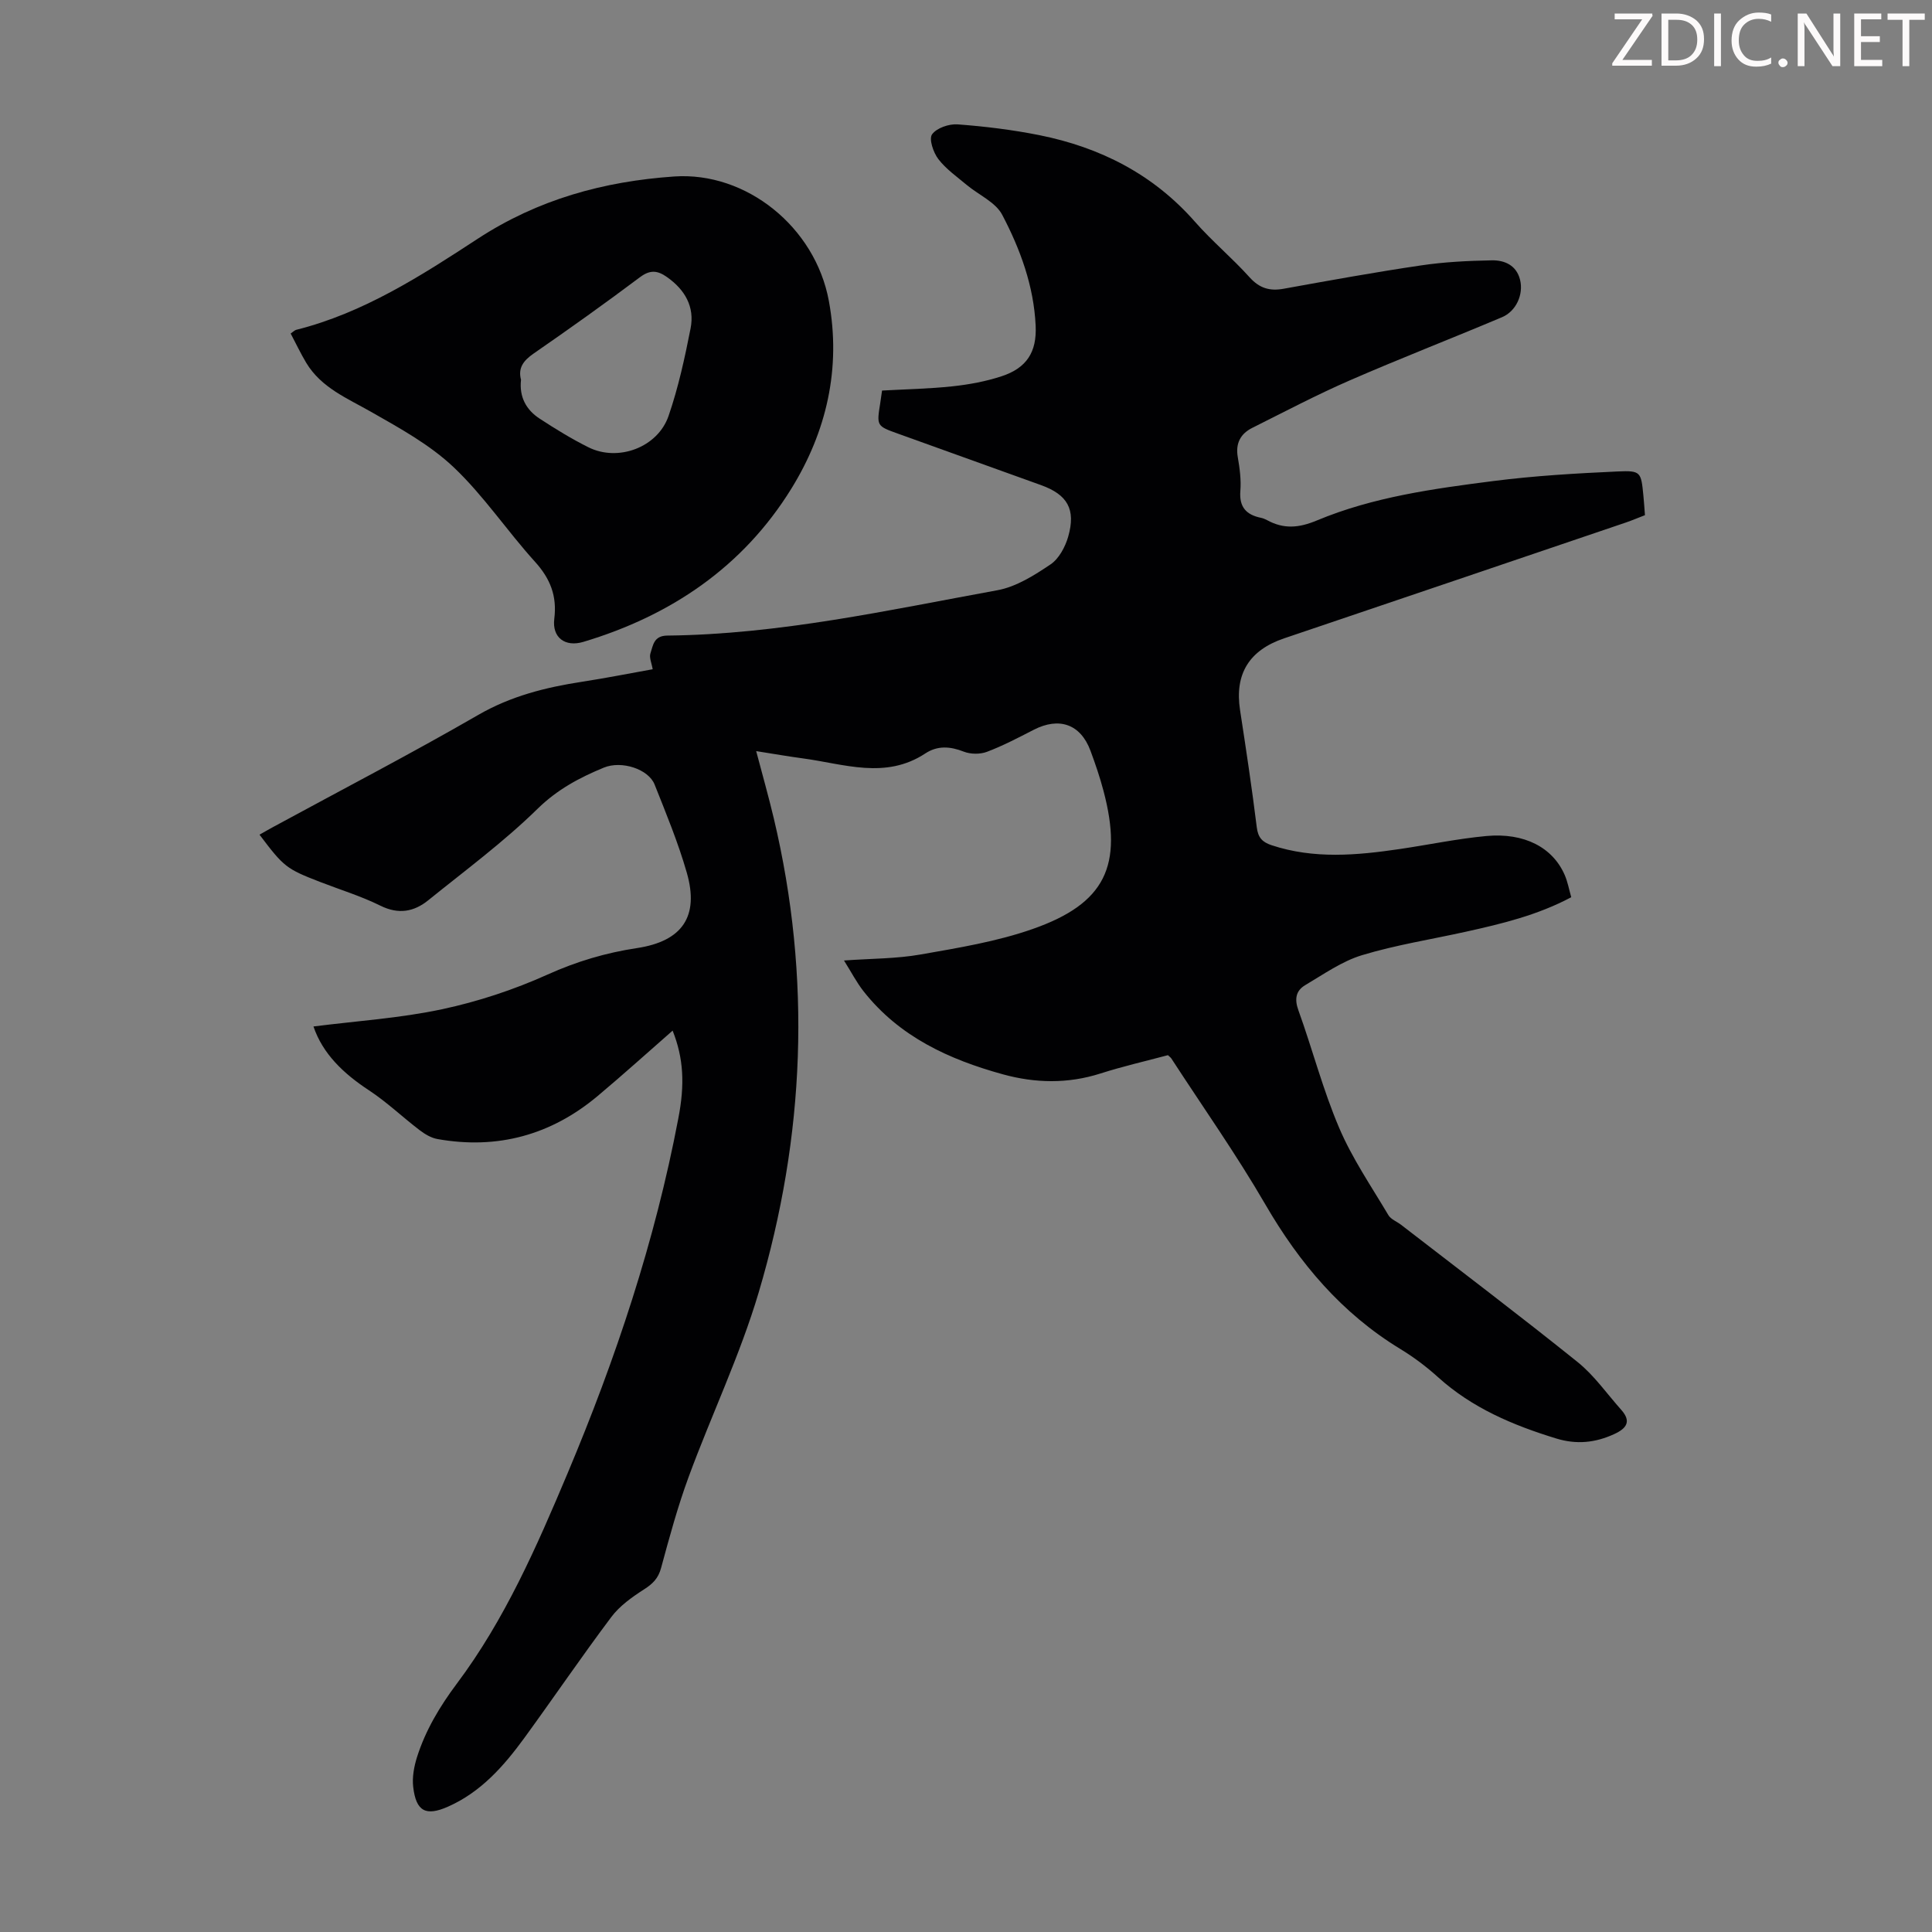 <svg enable-background="new 0 0 400 400" viewBox="0 0 400 400" xmlns="http://www.w3.org/2000/svg"><rect x="0" y="0" width="400" height="400" fill="#808080" stroke="none"/><g fill="#fcfafa"><path d="m342.2 3.2-6.3 9.2h6.1v1.2h-8.2v-.5l6.2-9.1h-5.7v-1.2h7.8v.4z"/><path d="m344 13.7v-10.9h3.1c1.6 0 3 .5 4.1 1.4 1.1 1 1.6 2.2 1.6 3.9s-.5 3-1.6 4-2.5 1.5-4.2 1.5h-3zm1.4-9.6v8.4h1.6c1.4 0 2.5-.4 3.2-1.1.8-.8 1.2-1.8 1.2-3.2s-.4-2.4-1.2-3.1-1.8-1-3.1-1z"/><path d="m356.3 2.8v10.9h-1.4v-10.9z"/><path d="m366.6 13.2c-.8.4-1.8.6-3 .6-1.6 0-2.8-.5-3.7-1.5s-1.4-2.3-1.4-3.9c0-1.7.5-3.2 1.6-4.2s2.4-1.6 4-1.6c1 0 1.9.1 2.6.4v1.5c-.8-.4-1.6-.6-2.6-.6-1.2 0-2.2.4-3 1.2s-1.1 1.9-1.1 3.3c0 1.3.4 2.3 1.1 3.1s1.6 1.1 2.8 1.1c1.1 0 2-.2 2.8-.7v1.3z"/><path d="m368.2 13c0-.3.1-.5.3-.6.2-.2.4-.3.6-.3.3 0 .5.1.7.3s.3.4.3.6-.1.5-.3.6c-.2.2-.4.3-.7.3s-.5-.1-.6-.3c-.2-.2-.3-.4-.3-.6z"/><path d="m381.1 13.7h-1.7l-5.5-8.4c-.2-.2-.3-.5-.4-.7 0 .2.1.8.1 1.5v7.6h-1.4v-10.9h1.8l5.3 8.3c.3.4.4.6.4.8 0-.3-.1-.8-.1-1.6v-7.5h1.4v10.9z"/><path d="m389.7 13.7h-5.8v-10.9h5.6v1.2h-4.2v3.5h3.9v1.2h-3.9v3.7h4.4z"/><path d="m398.4 4.1h-3.1v9.6h-1.4v-9.6h-3.1v-1.3h7.7v1.3z"/></g><path d="m139.26 213.38c-5.23 4.58-10.28 9.14-15.49 13.51-9.65 8.1-20.75 11.15-33.18 8.94-1.32-.23-2.63-1.02-3.72-1.85-3.54-2.7-6.79-5.82-10.49-8.25-5.28-3.47-9.57-7.56-11.48-13.21 8.95-1.14 17.9-1.71 26.58-3.56 7.48-1.59 14.92-4.05 21.89-7.19 6.01-2.71 12.07-4.51 18.51-5.48 9.39-1.42 12.92-6.55 10.31-15.62-1.78-6.21-4.27-12.23-6.66-18.24-1.27-3.2-6.83-5.02-10.52-3.5-5.02 2.07-9.62 4.51-13.72 8.53-7 6.86-14.96 12.74-22.61 18.92-2.98 2.41-6.17 2.99-9.93 1.13-3.99-1.98-8.3-3.29-12.47-4.91-7.02-2.72-7.5-3.1-12.55-9.79.99-.56 1.94-1.11 2.9-1.63 14.15-7.69 28.44-15.11 42.38-23.16 6.79-3.92 13.96-5.71 21.5-6.87 5.08-.78 10.12-1.79 14.62-2.59-.2-1.24-.76-2.42-.46-3.31.55-1.63.66-3.63 3.48-3.66 23.17-.24 45.72-5.26 68.36-9.39 3.88-.71 7.62-3.08 10.98-5.34 1.75-1.17 3.06-3.63 3.67-5.76 1.62-5.67-.16-8.69-5.62-10.66-9.88-3.56-19.77-7.11-29.66-10.67-4.4-1.58-4.39-1.59-3.63-6.35.12-.77.22-1.55.37-2.56 4.86-.27 9.76-.36 14.61-.88 3.42-.37 6.88-1.01 10.14-2.08 5.2-1.71 7.31-5.02 7.05-10.47-.38-8.21-3.18-15.83-6.92-22.95-1.37-2.62-4.87-4.12-7.35-6.19-2.04-1.71-4.3-3.29-5.89-5.37-1.03-1.35-1.97-4.15-1.29-5.1.94-1.32 3.51-2.2 5.29-2.07 5.67.42 11.35 1.12 16.92 2.23 12.61 2.53 23.58 8.09 32.23 17.94 3.54 4.03 7.71 7.5 11.3 11.49 2.05 2.27 4.16 2.9 7.07 2.37 9.46-1.71 18.92-3.43 28.43-4.83 4.83-.72 9.76-.96 14.65-1.05 2.65-.05 5.12 1.02 5.86 4.05.73 3.02-.81 6.49-3.76 7.73-10.49 4.43-21.12 8.55-31.56 13.1-6.84 2.98-13.46 6.47-20.14 9.81-2.43 1.22-3.49 3.2-2.99 6.06.4 2.3.72 4.7.53 7.01-.26 3.34 1.24 4.93 4.28 5.55.43.09.86.27 1.25.48 3.44 1.87 6.53 1.65 10.33.06 11.64-4.86 24.13-6.57 36.55-8.16 8.52-1.09 17.14-1.59 25.73-1.98 4.81-.22 4.83.13 5.31 5.04.12 1.22.2 2.45.32 4.01-1.28.49-2.58 1.05-3.92 1.51-23.59 8.01-47.18 16.01-70.78 23.99-7.27 2.46-10.28 7.4-9.13 14.86 1.24 8.07 2.46 16.15 3.46 24.25.26 2.14 1.14 3.08 3.06 3.72 8.79 2.91 17.67 2.1 26.57.79 5.97-.88 11.89-2.13 17.89-2.69 7.9-.73 13.77 2.38 16.24 8.08.61 1.4.88 2.95 1.35 4.59-6.99 3.72-14.35 5.49-21.76 7.13-7.2 1.6-14.53 2.74-21.56 4.87-4.16 1.26-7.93 3.94-11.74 6.19-1.92 1.13-2.29 2.85-1.44 5.19 2.92 8.09 5.08 16.48 8.45 24.37 2.69 6.32 6.66 12.12 10.19 18.07.52.88 1.76 1.32 2.64 2.01 12.21 9.44 24.52 18.75 36.55 28.42 3.43 2.76 6.05 6.55 9.02 9.88 2.14 2.4 1.11 3.84-1.43 5.01-3.92 1.81-7.81 2.22-12.04.92-8.94-2.74-17.39-6.3-24.45-12.68-2.4-2.17-5.03-4.15-7.79-5.83-12.16-7.39-20.91-17.77-28-29.99-6-10.34-12.92-20.14-19.44-30.18-.12-.18-.31-.31-.7-.68-4.55 1.22-9.34 2.31-13.99 3.8-6.75 2.15-13.47 2.01-20.17.17-11.18-3.08-21.46-7.79-28.87-17.21-1.43-1.82-2.5-3.91-4.04-6.36 5.69-.41 10.88-.36 15.9-1.25 7.79-1.37 15.71-2.66 23.13-5.26 15.08-5.27 18.8-13.13 14.69-28.64-.74-2.8-1.68-5.56-2.69-8.28-2.05-5.5-6.46-7.05-11.76-4.33-3.17 1.63-6.35 3.3-9.68 4.56-1.41.53-3.38.51-4.79-.04-2.82-1.11-5.44-1.29-7.96.37-8.26 5.44-16.83 2.17-25.33 1.03-3.07-.41-6.12-.95-9.69-1.51 1.31 4.96 2.58 9.43 3.65 13.94 7.83 32.99 6.46 65.8-3.13 98.13-3.86 13.01-9.79 25.39-14.49 38.16-2.27 6.16-4 12.54-5.72 18.89-.58 2.17-1.74 3.29-3.54 4.44-2.47 1.59-5.03 3.4-6.76 5.71-6.18 8.23-11.97 16.75-18.03 25.07-4.25 5.82-8.99 11.2-15.79 14.2-4.59 2.03-6.61.98-7.2-4.07-.24-2.01.17-4.23.79-6.2 1.77-5.57 4.71-10.48 8.25-15.21 9.93-13.25 16.52-28.34 22.91-43.51 10-23.76 18.11-48.09 22.93-73.46 1.39-7.12 1.09-12.53-1.17-18.22z" fill="#010103"/><path d="m60.18 69.05c.59-.4.84-.69 1.14-.76 13.91-3.49 25.83-11.17 37.56-18.84 12.51-8.18 26.11-11.9 40.7-12.91 14.88-1.03 29.2 10.42 32.03 25.78 2.57 13.94-.49 27.09-7.8 38.9-10.01 16.16-24.91 26.24-43.02 31.67-3.8 1.14-6.52-.89-6.03-4.79.59-4.71-.83-8.3-4-11.8-5.78-6.38-10.62-13.68-16.83-19.56-4.92-4.66-11.14-8.08-17.1-11.47-4.96-2.83-10.3-4.98-13.42-10.14-1.18-1.97-2.16-4.06-3.23-6.08zm47.69 9.58c-.4 3.56 1.08 6.24 3.88 8.06 3.27 2.13 6.61 4.19 10.09 5.92 6.13 3.05 14.33.04 16.58-6.5 2.02-5.87 3.36-12.02 4.56-18.13.87-4.46-1.16-7.99-4.88-10.61-1.95-1.38-3.48-1.57-5.6.02-7.23 5.42-14.6 10.68-22.04 15.82-2.06 1.44-3.25 2.94-2.59 5.42z" fill="#010103"/></svg>